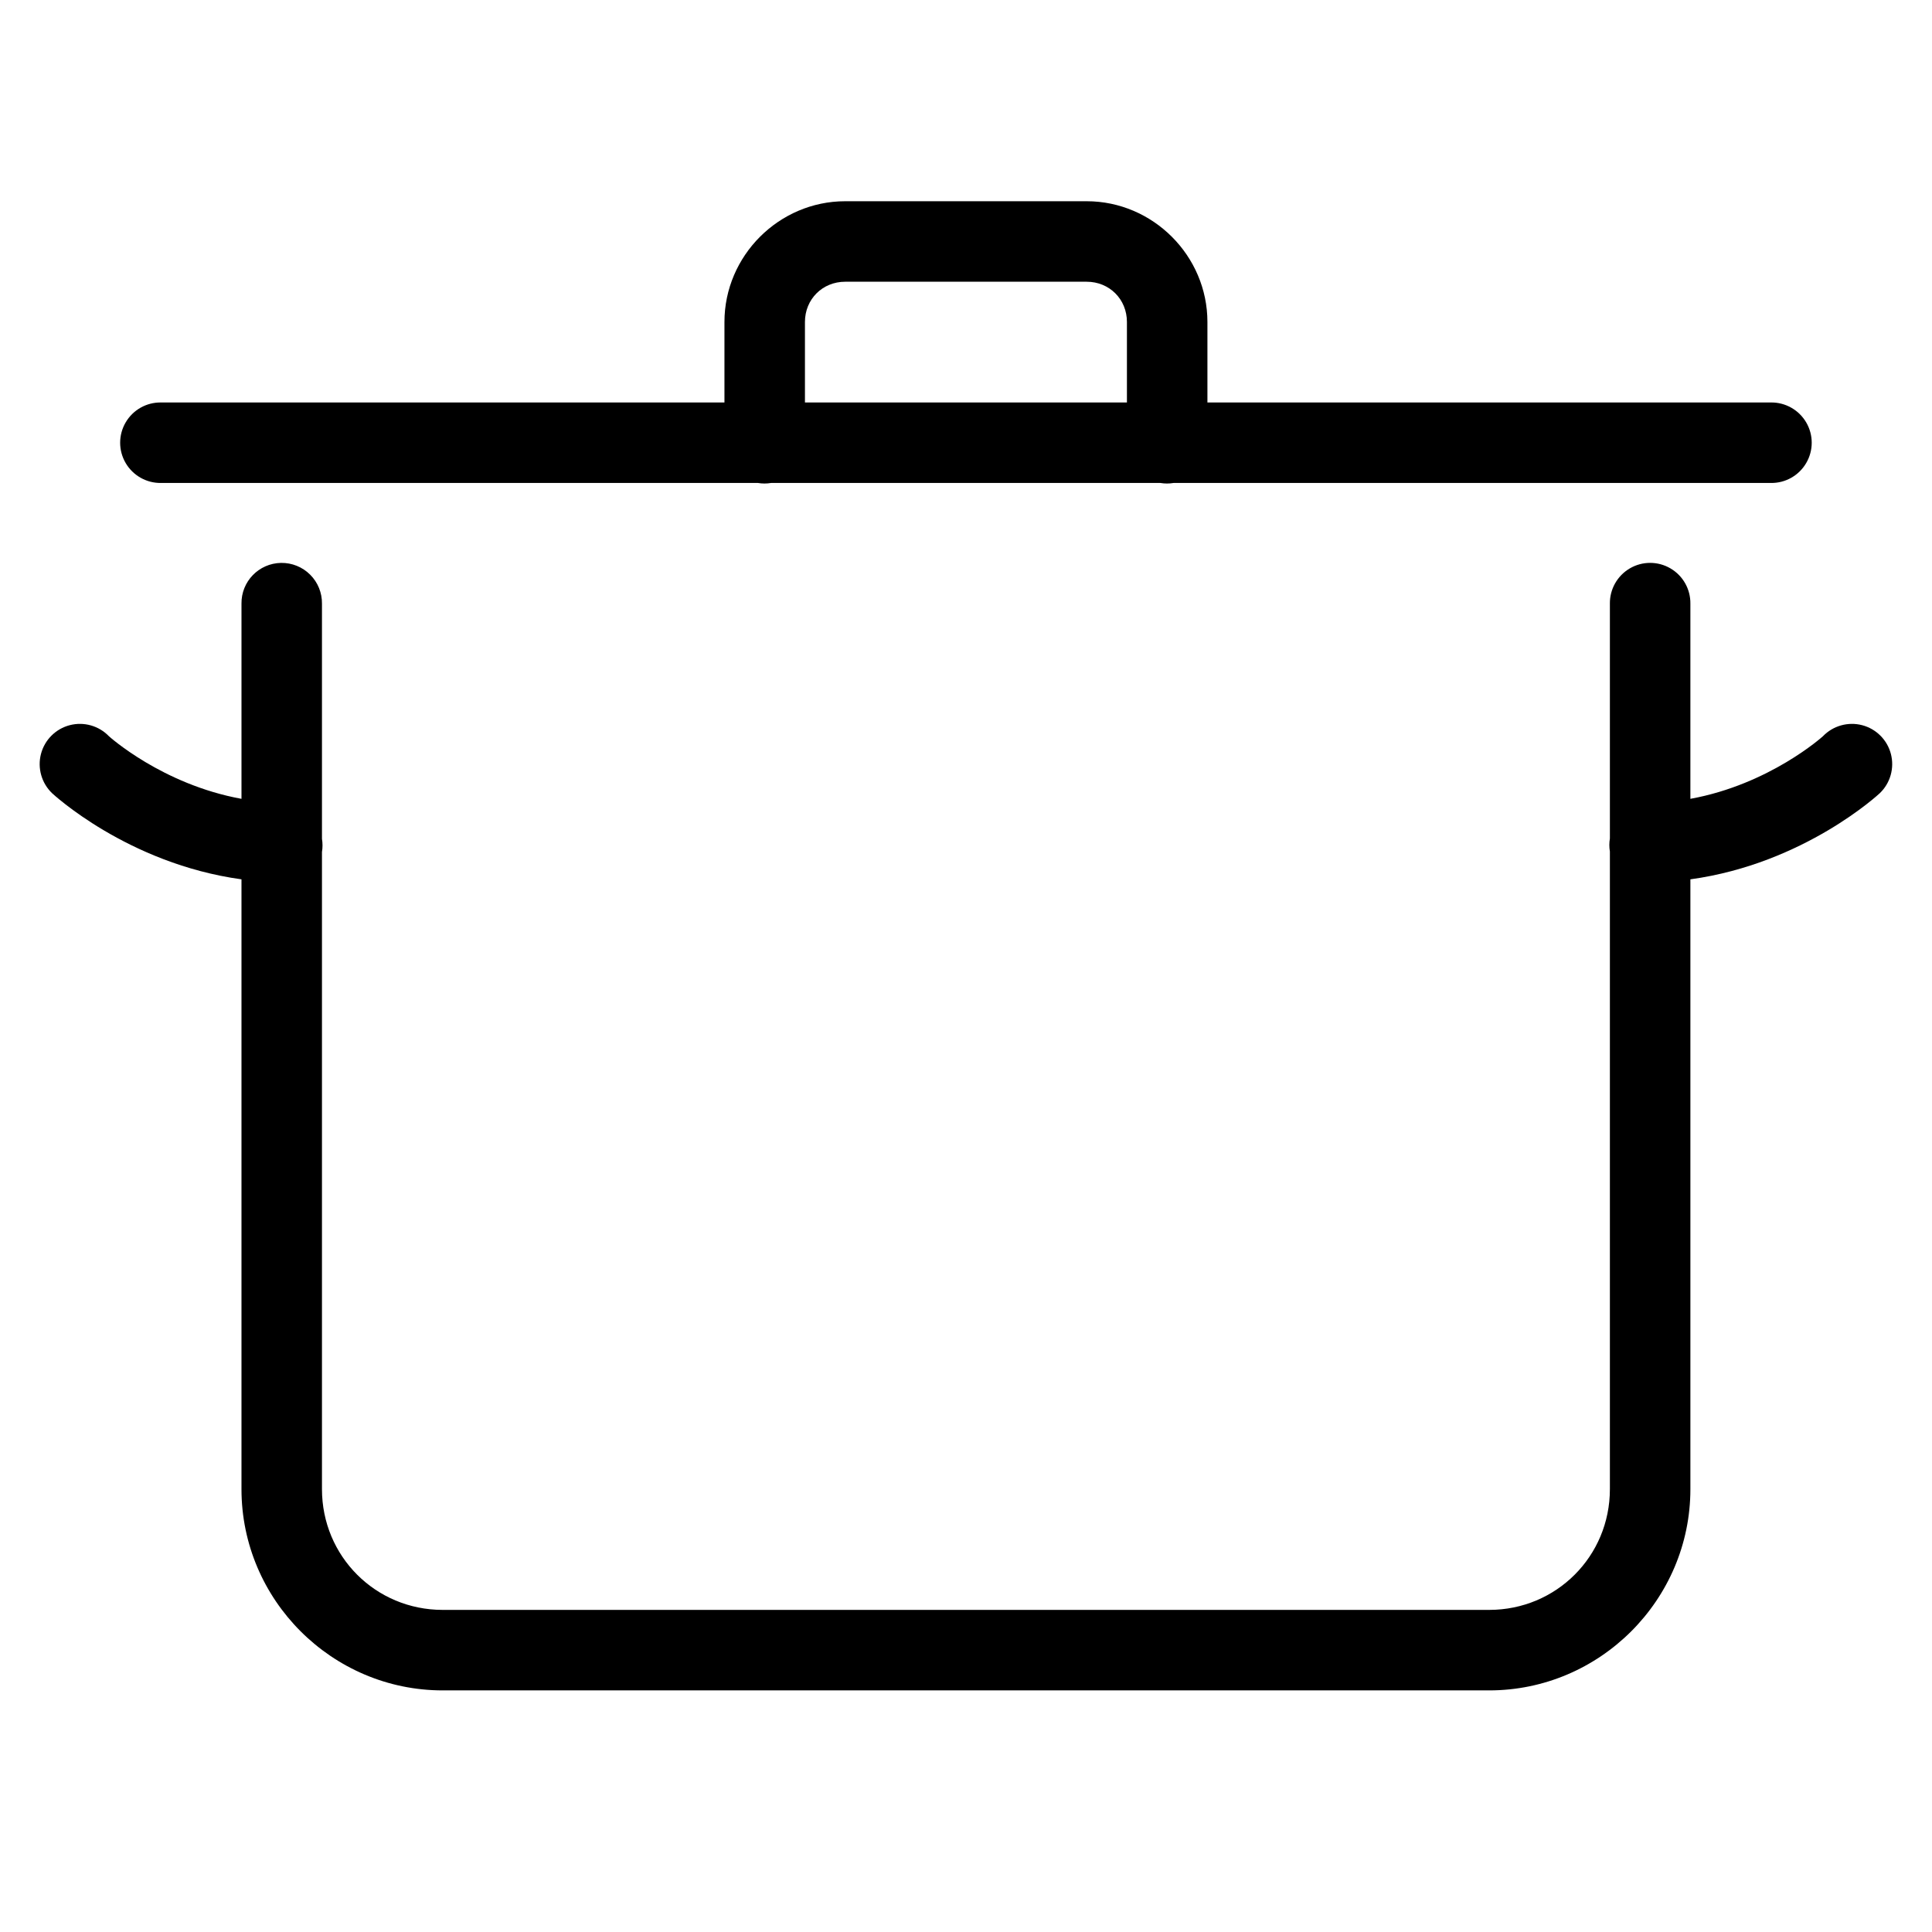 <?xml version="1.0" encoding="UTF-8"?> <svg xmlns="http://www.w3.org/2000/svg" xmlns:xlink="http://www.w3.org/1999/xlink" version="1.1" width="100px" height="100px" viewBox="0,0,256,256"><g fill="#000000" fill-rule="nonzero" stroke="none" stroke-width="1" stroke-linecap="butt" stroke-linejoin="miter" stroke-miterlimit="10" stroke-dasharray="" stroke-dashoffset="0" font-family="none" font-weight="none" font-size="none" text-anchor="none" style="mix-blend-mode: normal"><g transform="scale(5.333,5.333)"><path d="M21,5c-1.645,0 -3,1.355 -3,3v2h-14c-0.361,-0.005 -0.696,0.184 -0.878,0.496c-0.182,0.311 -0.182,0.697 0,1.008c0.182,0.311 0.517,0.501 0.878,0.496h14.832c0.108,0.018 0.218,0.018 0.326,0h9.674c0.108,0.018 0.218,0.018 0.326,0h14.842c0.361,0.005 0.696,-0.184 0.878,-0.496c0.182,-0.311 0.182,-0.697 0,-1.008c-0.182,-0.311 -0.517,-0.501 -0.878,-0.496h-14v-2c0,-1.645 -1.355,-3 -3,-3zM21,7h6c0.565,0 1,0.435 1,1v2h-8v-2c0,-0.565 0.435,-1 1,-1zM6.984,13.986c-0.552,0.009 -0.992,0.462 -0.984,1.014v4.848c-1.973,-0.359 -3.293,-1.555 -3.293,-1.555c-0.251,-0.261 -0.623,-0.366 -0.974,-0.275c-0.35,0.091 -0.624,0.365 -0.715,0.715c-0.091,0.35 0.014,0.723 0.275,0.974c0,0 1.866,1.751 4.707,2.141v15.152c0,2.75 2.25,5 5,5h26c2.75,0 5,-2.25 5,-5v-15.152c2.841,-0.39 4.707,-2.141 4.707,-2.141c0.261,-0.251 0.366,-0.623 0.275,-0.974c-0.091,-0.35 -0.365,-0.624 -0.715,-0.715c-0.35,-0.091 -0.723,0.014 -0.974,0.275c0,0 -1.32,1.196 -3.293,1.555v-4.848c0.005,-0.361 -0.184,-0.696 -0.496,-0.878c-0.311,-0.182 -0.697,-0.182 -1.008,0c-0.311,0.182 -0.501,0.517 -0.496,0.878v5.832c-0.018,0.108 -0.018,0.218 0,0.326v15.842c0,1.668 -1.332,3 -3,3h-26c-1.668,0 -3,-1.332 -3,-3v-15.832c0.018,-0.108 0.018,-0.218 0,-0.326v-5.842c0.004,-0.27 -0.102,-0.531 -0.294,-0.722c-0.191,-0.191 -0.452,-0.296 -0.722,-0.292z"></path></g></g></svg> 